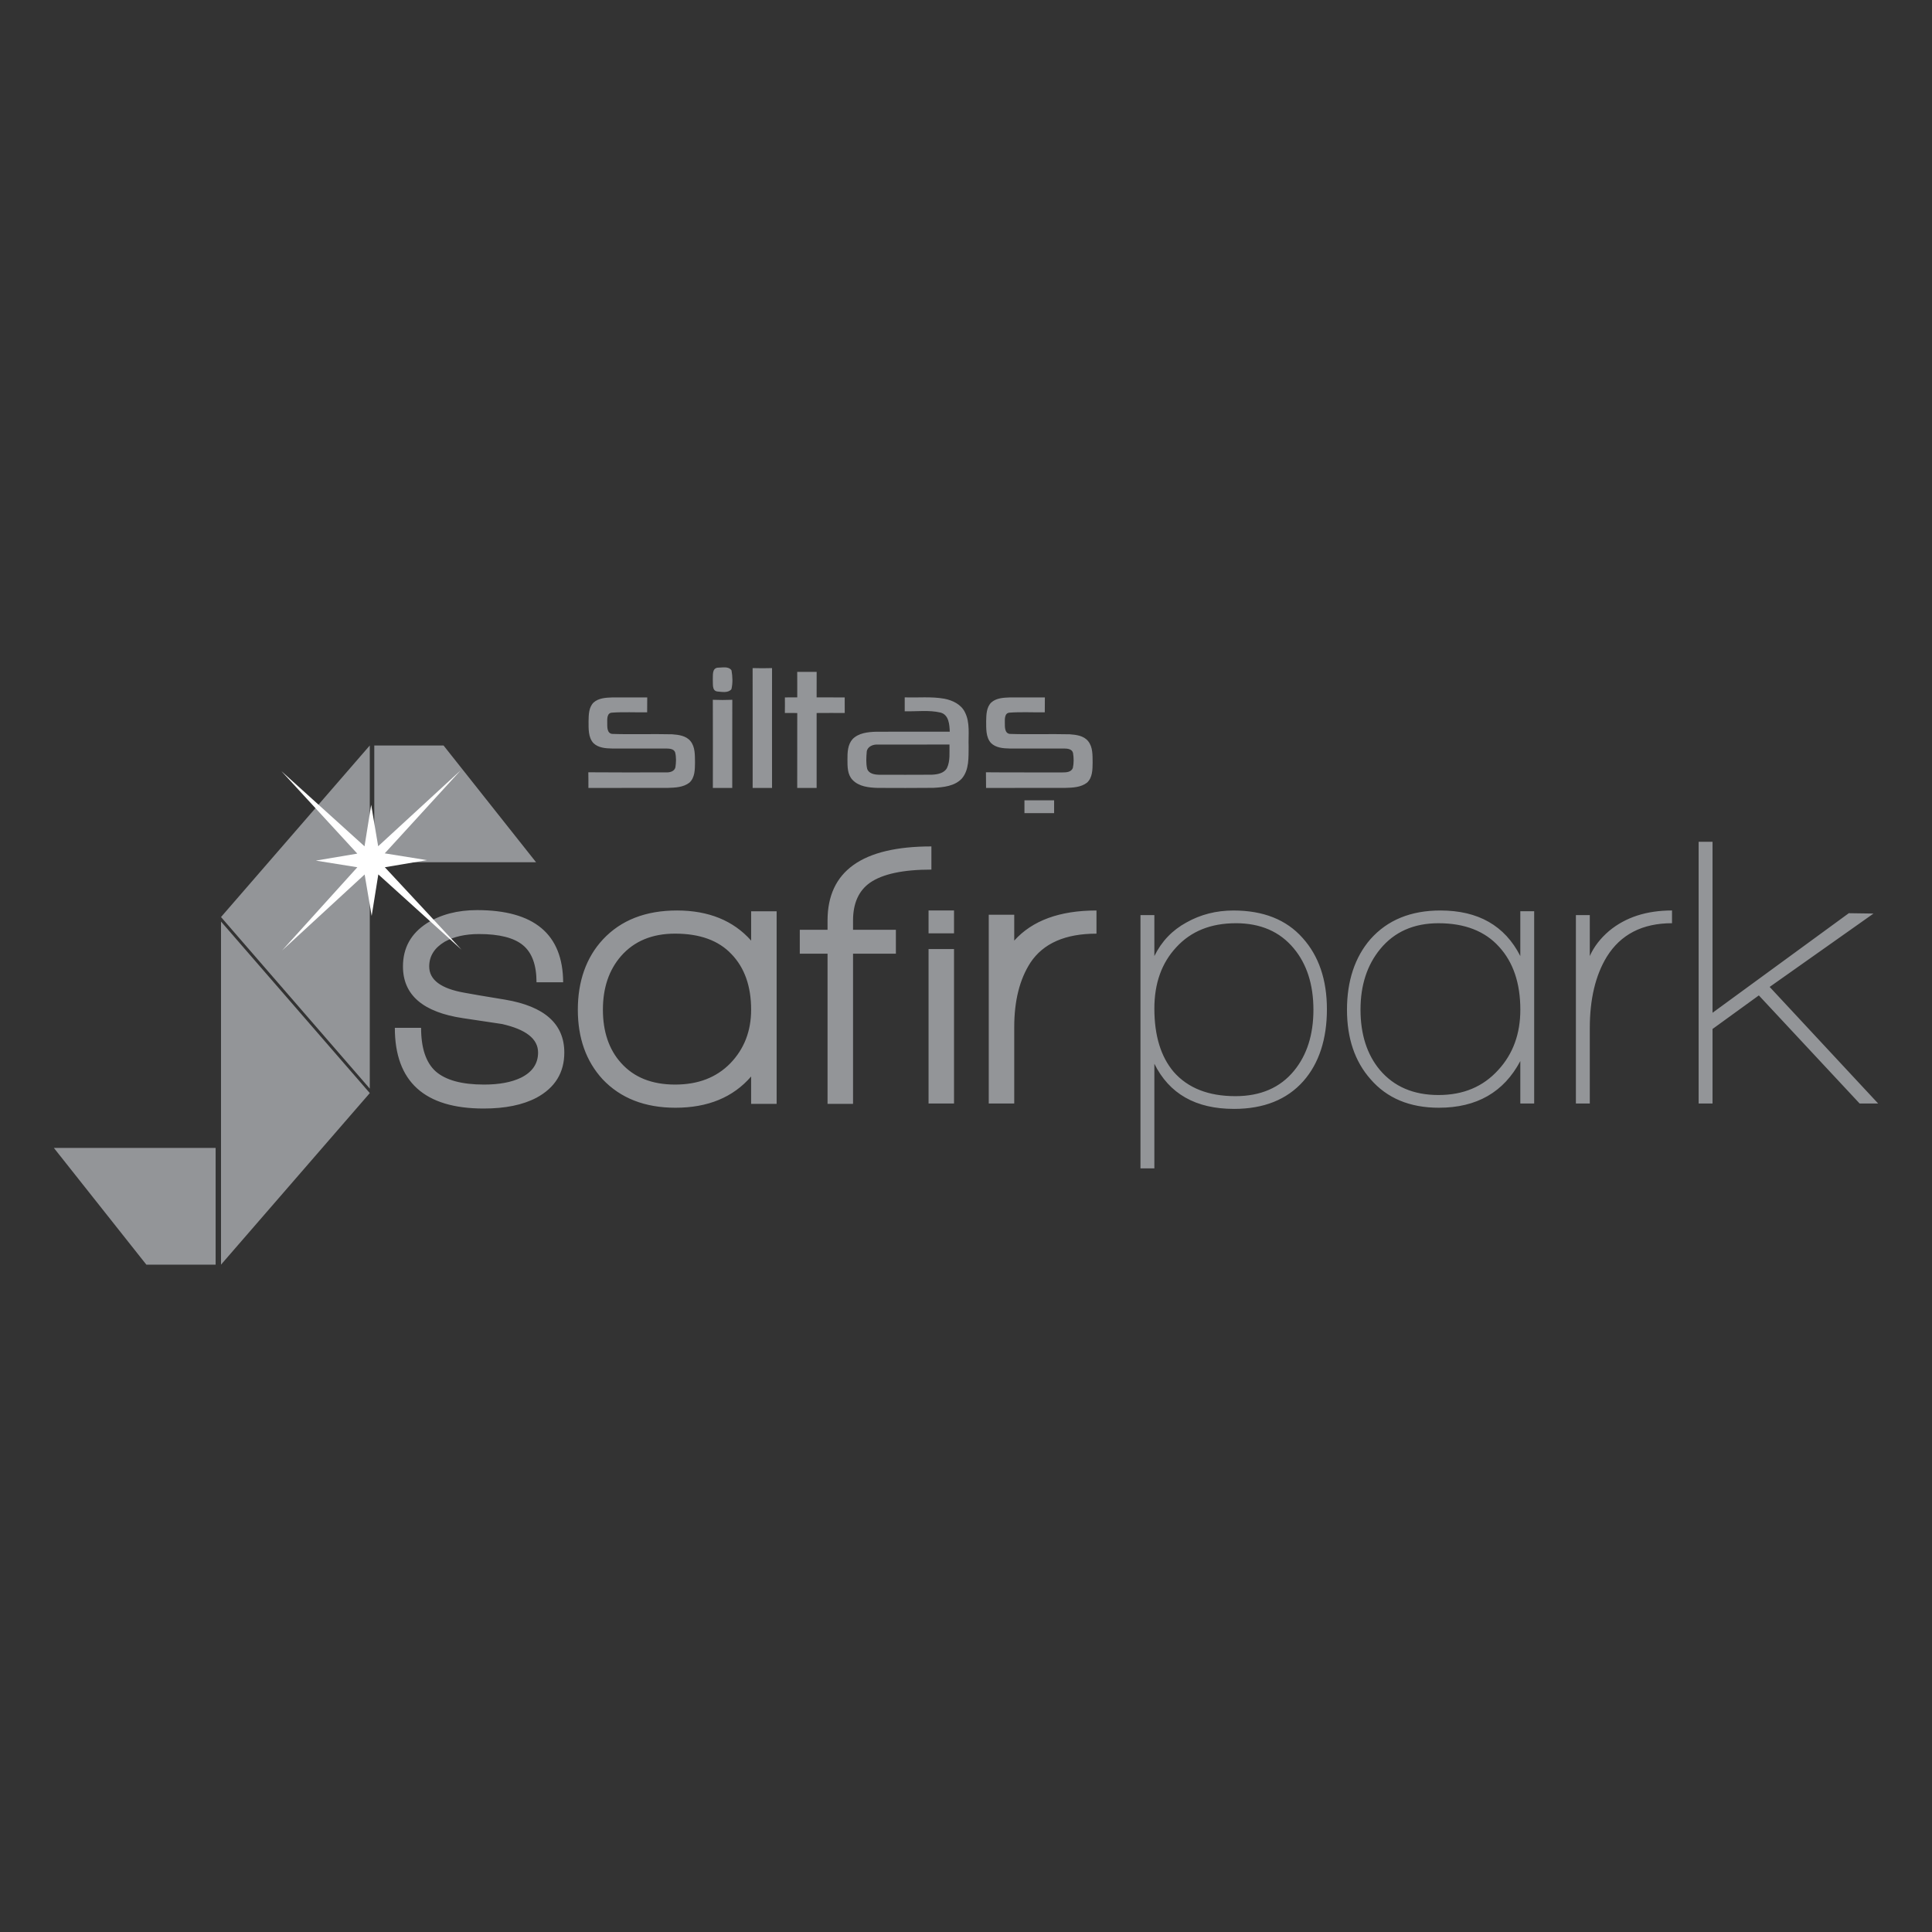 <svg xmlns="http://www.w3.org/2000/svg" id="katman_1" data-name="katman 1" viewBox="0 0 1345.95 1345.95"><rect x="0" y="0" width="1345.95" height="1345.95" fill="#333333" stroke="none"/><defs><style>      .cls-1 {        fill: #fff;      }      .cls-2 {        fill: #939598;      }    </style></defs><g><path class="cls-2" d="M713.69,557.56h20.67v8.92h-20.67v-8.92ZM499.87,465.16c3.17,0,7.61-1.23,9.74,1.84.76,4.28.98,8.9-.06,13.14-2.31,2.84-6.77,1.84-9.96,1.58-3.74-.63-2.76-5.46-3.01-8.18.21-2.91-.68-7.76,3.29-8.39M524.34,548.93c0-27.83.04-55.66-.02-83.5,4.52.14,9.06.14,13.53,0-.06,27.83,0,55.66,0,83.5h-13.51ZM555.4,468.06h13.53l-.02,17.78c6.51.04,13.03.02,19.56.02-.02,3.62-.02,7.22.02,10.85-6.53,0-13.05-.06-19.58.02v52.2h-13.52l.02-52.2-8.63-.02c.06-3.64.06-7.24.02-10.85l8.61-.04c-.02-5.91.04-11.83-.02-17.76M413.52,489.44c3.44-3.13,8.43-3.4,12.83-3.56,8.18-.06,16.37,0,24.55-.02,0,3.46,0,6.9-.06,10.37-8.16.16-16.37-.35-24.51.25-3.56.18-3.32,4.46-3.29,7.04.02,2.72-.29,7.26,3.36,7.76,13.91.49,27.87-.08,41.84.27,4.56.33,9.78.98,12.85,4.83,3.29,4.13,2.99,9.76,3.09,14.75-.06,4.87,0,10.6-3.93,14.14-4.28,3.29-9.96,3.46-15.12,3.62-18.39.06-36.81,0-55.21.04.02-3.64.02-7.26-.06-10.91,18.01.16,36.07.1,54.12.06,2.62.16,5.83-.63,6.55-3.5.51-3.44.68-7.1-.2-10.5-.96-2.48-3.97-2.56-6.22-2.62h-37.71c-4.58-.08-9.66-.47-13.07-3.85-3.64-4.15-3.27-10.07-3.3-15.22.08-4.46.1-9.56,3.48-12.95M603.84,523.55c-.33,3.97-.63,8.12.27,12.01,1.1,3.46,5.16,4.11,8.29,4.17,12.24.04,24.53.06,36.77-.02,3.83-.18,8.47-.94,10.52-4.6,2.44-5.09,1.66-10.93,1.78-16.43-16.66.02-33.37-.02-50.01.04-3.21-.23-7.08,1.33-7.63,4.83M630.29,485.82c9.23.33,18.52-.68,27.66.96,5.65,1.1,11.56,3.91,14.22,9.29,3.85,7.41,2.31,16.06,2.64,24.1-.12,7.49.47,16.06-4.69,22.16-5.03,5.44-12.97,6.14-19.93,6.53-12.93.16-25.86.08-38.77.04-6.12-.18-13.05-.9-17.49-5.57-3.64-3.79-3.54-9.39-3.54-14.3-.04-4.83.16-10.29,3.56-14.12,4.22-4.3,10.66-4.95,16.35-5.14,17.11-.08,34.23,0,51.36-.04-.18-4.93-.61-11.72-6.38-13.3-8.16-1.92-16.64-.68-25-.92.04-3.23.04-6.45,0-9.68M496.62,548.93c0-20.46.08-40.94-.02-61.41,4.54.18,9.06.18,13.57,0-.08,20.48-.02,40.96-.04,61.41h-13.51ZM690.57,489.4c3.44-3.09,8.37-3.36,12.77-3.52,8.18-.06,16.37,0,24.58-.02,0,3.46,0,6.9-.06,10.37-8.21.16-16.45-.37-24.62.25-3.46.31-3.23,4.46-3.21,7,.04,2.76-.25,7.3,3.4,7.8,13.91.49,27.91-.08,41.84.27,4.58.33,9.74.98,12.81,4.81,3.33,4.13,3.03,9.78,3.11,14.81-.06,4.83,0,10.54-3.91,14.08-4.24,3.29-9.96,3.5-15.08,3.64-18.42.06-36.83,0-55.25.04,0-3.64,0-7.26-.08-10.91,17.68.18,35.38.04,53.1.1,2.7,0,6.2-.06,7.43-3.05.76-3.4.7-7.04.14-10.5-.68-2.82-3.95-3.11-6.36-3.11h-37.77c-4.56-.08-9.64-.47-13.05-3.85-3.68-4.15-3.27-10.07-3.34-15.24.1-4.48.16-9.58,3.54-12.97"></path><path class="cls-2" d="M646.89,634.3h17.74v15.92h-17.74v-15.92ZM373.76,764.74c-9.49,5.01-21.77,7.53-36.83,7.53-41.23,0-61.86-18.74-61.86-56.21h18.29c0,14.16,3.4,24.29,10.23,30.39,6.98,6.08,18.19,9.13,33.62,9.13,10.56,0,19.17-1.6,25.82-4.83,7.88-3.95,11.83-9.78,11.83-17.49,0-9.51-8.43-16.14-25.29-19.89l-26.89-4.03c-27.97-4.13-41.95-16.16-41.95-36.05,0-12.91,5.55-22.94,16.68-30.12,9.66-6.08,21.32-9.13,34.95-9.13,39.8,0,59.79,16.76,59.97,50.29h-18.56c0-12.01-3.13-20.61-9.41-25.82-6.28-5.2-16.49-7.8-30.65-7.8-9.51,0-17.49,1.8-23.94,5.38-7.18,4.3-10.76,10.05-10.76,17.21,0,9.33,8.16,15.41,24.47,18.29,4.67.9,14.18,2.5,28.52,4.85,27.42,4.65,41.13,16.94,41.13,36.83,0,13.98-6.43,24.49-19.36,31.47M523.28,769.02v-19.07c-12.54,14.51-30.12,21.77-52.71,21.77-21.32,0-38.28-6.63-50.81-19.89-11.48-12.56-17.21-28.69-17.21-48.41s5.81-36.4,17.47-48.94c12.56-13.46,29.77-20.18,51.63-20.18s39.27,7,51.64,20.99v-20.44h17.76v134.17h-17.76ZM509.57,664.69c-8.96-9.51-22.06-14.26-39.27-14.26-15.94,0-28.5,5.2-37.63,15.61-8.43,9.68-12.65,22.14-12.65,37.38s4.22,27.79,12.65,37.1c8.96,10.05,21.49,15.06,37.63,15.06s28.79-4.93,38.47-14.79c9.68-10.03,14.51-22.49,14.51-37.38,0-16.31-4.56-29.22-13.71-38.73M594.28,641.3v6.45h29.85v16.66h-29.85v104.6h-17.76v-104.6h-19.34v-16.66h19.34v-6.45c0-34.42,24.12-51.63,72.35-51.63v16.14c-19.72,0-33.97,3.05-42.76,9.13-7.88,5.55-11.83,14.36-11.83,26.37M646.89,661.15h17.74v107.61h-17.74v-107.61ZM717.87,670.62c-7.53,11.64-11.29,26.62-11.29,44.91v53.24h-17.76v-131.49h17.76v18.01c12.56-13.98,31.63-20.99,57.29-20.99v16.14c-21.71,0-37.04,6.73-46,20.18M859.59,772.52c-26.54,0-45-10.48-55.39-31.45v72.88h-9.68v-176.42h9.68v28.52c5.01-10.23,12.46-18.01,22.32-23.39,9.86-5.55,20.79-8.35,32.8-8.35,20.81,0,36.85,6.38,48.15,19.11,11.29,12.54,16.94,29.12,16.94,49.74s-5.48,37.65-16.41,50.03c-11.46,12.91-27.6,19.34-48.41,19.34M860.94,643.18c-17.39,0-31.2,5.55-41.41,16.68-10.23,10.93-15.33,25.17-15.33,42.75,0,18.82,4.48,33.52,13.44,44.1,9.88,11.29,24.21,16.94,43.03,16.94,17.56,0,31.2-5.91,40.88-17.74,8.96-10.95,13.46-25.11,13.46-42.5s-4.58-31.82-13.73-42.75c-9.68-11.66-23.12-17.49-40.33-17.49M1059.15,768.76v-29.57c-11.48,21.69-30.41,32.53-56.76,32.53-20.26,0-36.13-6.63-47.59-19.89-10.95-12.38-16.41-28.52-16.41-48.41s5.46-36.65,16.41-49.21c11.81-13.26,28.05-19.91,48.66-19.91,26.36,0,44.91,10.58,55.68,31.74v-31.2h9.66v133.92h-9.66ZM1002.12,643.18c-17.21,0-30.75,6-40.6,18.01-9.13,11.13-13.71,25.19-13.71,42.23s4.48,31.2,13.46,41.95c9.86,11.66,23.47,17.49,40.86,17.49s31.12-5.83,41.68-17.49c10.23-11.13,15.35-25.11,15.35-41.95,0-18.46-4.95-33.07-14.81-43.83-9.86-10.93-23.94-16.41-42.23-16.41M1107.54,666.04c2.88-6.45,7.35-12.28,13.46-17.49,11.46-9.51,26.07-14.26,43.83-14.26v8.88c-20.61,0-35.77,7.8-45.45,23.39-7.88,12.91-11.83,29.49-11.83,49.76v52.44h-9.68v-131.24h9.68v28.52ZM1295.52,768.76l-70.2-75.3-32.27,23.39v51.91h-9.68v-182.33h9.68v119.13l94.94-69.37,17.21.25-72.35,51.11,75.57,81.21h-12.91Z"></path></g><polygon class="cls-2" points="257.62 761.51 153.97 881.03 153.97 642 257.62 761.51"></polygon><polygon class="cls-2" points="150.22 799.7 37.52 799.7 101.95 881.03 150.22 881.03 150.22 799.7"></polygon><polygon class="cls-2" points="260.75 600.68 373.44 600.68 309 519.35 260.75 519.35 260.75 600.68"></polygon><polygon class="cls-2" points="153.97 638.87 257.61 519.35 257.61 758.4 153.97 638.87"></polygon><polygon class="cls-1" points="248.95 604.18 220.04 599.55 248.91 594.68 196 537.18 253.95 589.59 258.59 560.67 263.46 589.54 320.96 536.63 268.04 594.5 297.45 599.22 268.1 604.18 321.51 661.59 263.56 609.17 258.92 638.1 254.03 609.21 196.55 662.14 248.95 604.18"></polygon></svg>